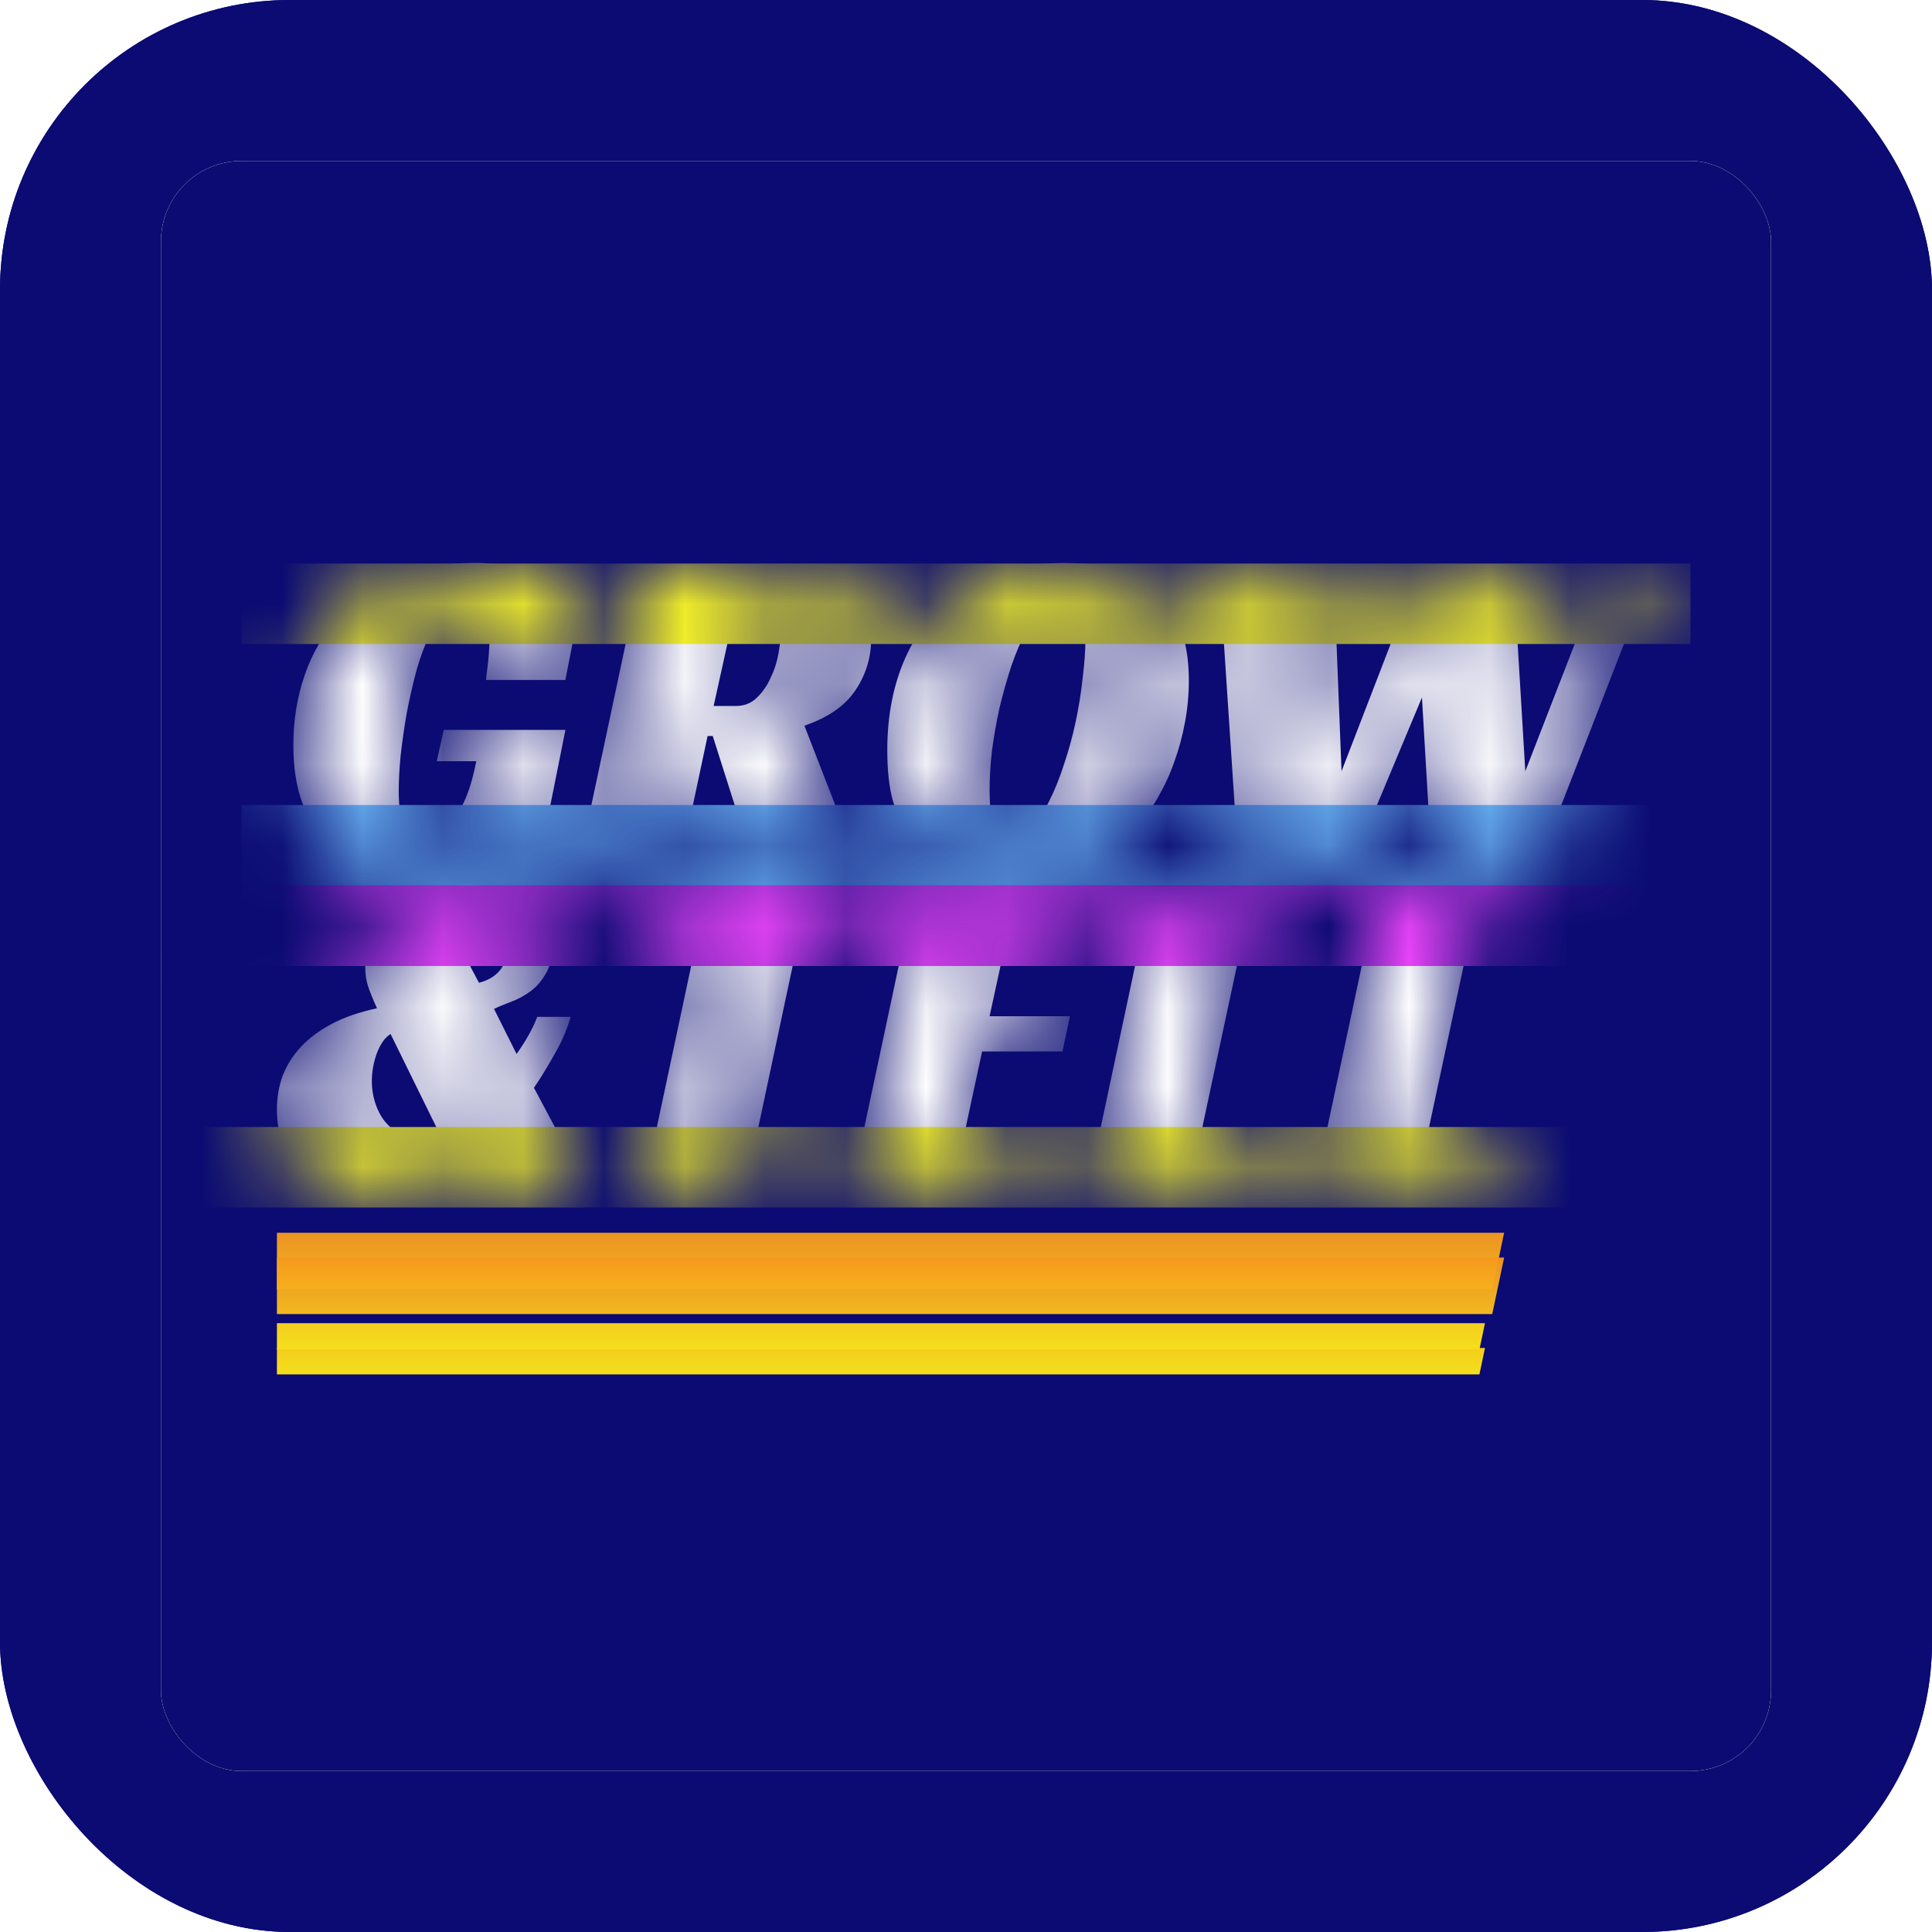<svg fill="none" height="24" viewBox="0 0 24 24" width="24" xmlns="http://www.w3.org/2000/svg" xmlns:xlink="http://www.w3.org/1999/xlink"><filter id="a" color-interpolation-filters="sRGB" filterUnits="userSpaceOnUse" height="2.068" width="15.861" x="3.132" y="15.314"><feFlood flood-opacity="0" result="BackgroundImageFix"/><feColorMatrix in="SourceAlpha" result="hardAlpha" type="matrix" values="0 0 0 0 0 0 0 0 0 0 0 0 0 0 0 0 0 0 127 0"/><feOffset dy=".308"/><feGaussianBlur stdDeviation=".154"/><feComposite in2="hardAlpha" operator="out"/><feColorMatrix type="matrix" values="0 0 0 0 0 0 0 0 0 0 0 0 0 0 0 0 0 0 0.25 0"/><feBlend in2="BackgroundImageFix" mode="normal" result="effect1_dropShadow_226_2066"/><feBlend in="SourceGraphic" in2="effect1_dropShadow_226_2066" mode="normal" result="shape"/></filter><linearGradient id="b" gradientUnits="userSpaceOnUse" x1="11.063" x2="11.063" y1="15.314" y2="16.765"><stop offset="0" stop-color="#f6991f"/><stop offset="1" stop-color="#ffe818"/></linearGradient><clipPath id="c"><rect height="24" rx="3.6" width="24"/></clipPath><clipPath id="d"><rect height="20" rx="1" width="20" x="2" y="2"/></clipPath><clipPath id="e"><path d="m1.662 1.662h31.628v23.757h-31.628z"/></clipPath><clipPath id="f"><path d="m.909.758h40.664v22.874h-40.664z"/></clipPath><mask id="g" height="9" maskUnits="userSpaceOnUse" width="18" x="3" y="6"><path d="m5.512 9.067h1.512l-.339 1.693h-.689l-.111-.374h-.023c-.101.117-.222.216-.362.298-.136.082-.315.123-.537.123-.171 0-.337-.027-.496-.082-.156-.058-.296-.148-.42-.269-.121-.125-.218-.286-.292-.485-.074-.198-.111-.438-.111-.718 0-.304.047-.592.14-.864.093-.272.233-.512.42-.718.187-.21.42-.376.7-.496.28-.121.607-.181.981-.181.288 0 .539.033.753.099.214.066.416.14.607.222l-.222 1.132h-.986c.004-.043.01-.093.018-.152s.014-.119.018-.181c.004-.066.008-.13.012-.193.004-.062.006-.117.006-.163 0-.031-.002-.066-.006-.105-.004-.043-.014-.084-.029-.123-.016-.039-.039-.07-.07-.093-.031-.027-.076-.041-.134-.041-.101 0-.195.043-.28.128-.082.082-.156.193-.222.333-.066.136-.125.292-.175.467-.047.175-.088.354-.123.537-.031.179-.056.356-.076.531-.016.171-.023.321-.023.449 0 .039.002.088.006.146.004.058.016.117.035.175.023.054.054.103.093.146.043.039.103.058.181.058.128 0 .253-.07.374-.21.121-.14.212-.374.274-.7h-.49zm5.31-1.132c0 .23-.064.442-.193.636-.128.195-.341.342-.636.444l.677 1.745h-1.302l-.514-1.617h-.064l-.344 1.617h-1.261l.788-3.707h1.535c.179 0 .348.012.508.035.16.019.298.062.414.128.121.062.216.152.286.269.07.113.105.263.105.449zm-1.681.835c.101 0 .187-.033.257-.099.074-.07.132-.154.175-.251.047-.097.08-.2.099-.309.019-.113.029-.21.029-.292 0-.101-.018-.187-.053-.257-.035-.074-.111-.111-.228-.111h-.263l-.292 1.319zm4.075-1.775c.335 0 .605.043.811.128.21.086.376.218.496.397.078.121.138.257.181.409.043.152.064.327.064.525 0 .171-.015.342-.047.514-.031.171-.076.337-.134.496-.054.156-.123.304-.204.444-.078.136-.165.257-.263.362-.183.198-.395.339-.636.42-.237.078-.531.117-.881.117-.339 0-.611-.035-.817-.105-.206-.07-.37-.183-.49-.339-.086-.109-.154-.247-.204-.414-.047-.167-.07-.377-.07-.63 0-.432.076-.817.228-1.156.156-.342.376-.613.66-.811.171-.121.362-.21.572-.269.21-.058.455-.088.735-.088zm-.66 3.403c.089 0 .173-.039.251-.117.082-.082.156-.189.222-.321.07-.136.132-.29.187-.461.058-.171.107-.348.146-.531s.068-.364.087-.543c.023-.183.035-.348.035-.496 0-.202-.021-.341-.064-.414-.039-.078-.097-.117-.175-.117-.089 0-.175.039-.257.117s-.16.183-.234.315c-.07.128-.134.278-.193.449-.054.167-.103.341-.146.52-.039.179-.07.356-.093.531-.019.175-.029.337-.029.484 0 .222.023.376.07.461.051.082.115.123.193.123zm2.586-3.345h1.424l.099 2.528.975-2.528h1.156l.152 2.528.981-2.528h.613l-1.442 3.707h-1.313l-.123-2.096-.876 2.096h-1.401zm-9.356 7.707-.14-.321h-.035c-.027.031-.066.068-.117.111s-.117.084-.198.123c-.082.039-.179.07-.292.093-.109.027-.235.041-.379.041-.156 0-.305-.019-.449-.058-.14-.039-.265-.099-.374-.181s-.197-.187-.263-.315c-.066-.128-.099-.284-.099-.467 0-.148.023-.288.07-.42.051-.132.126-.253.228-.362s.23-.204.385-.286.342-.146.56-.193c-.051-.113-.088-.204-.111-.274-.023-.07-.035-.15-.035-.239 0-.156.031-.296.093-.42.062-.124.15-.23.263-.315.113-.089.247-.158.403-.204.16-.051.333-.076.52-.076.307 0 .556.066.747.199.195.128.292.321.292.578 0 .136-.027.247-.082.333-.051.086-.113.156-.187.21s-.154.097-.239.128c-.082.031-.152.06-.21.088l.28.56c.117-.164.202-.317.257-.461h.414c-.039.14-.095.276-.169.409-.07.128-.146.257-.228.385l-.058.087.665 1.249zm-.934-1.915c-.066.039-.123.117-.169.234-.043.117-.064.235-.064.356 0 .089.014.177.041.263s.066.162.117.228c.054.066.119.121.193.163.074.039.158.058.251.058.062 0 .109-.008.14-.023.031-.016.06-.037.088-.064zm1.045-1.529c-.093 0-.162.021-.204.064-.039.039-.058.086-.058.14 0 .066.025.146.076.239l.239.449c.125-.031.218-.091.28-.181.062-.089.093-.185.093-.286 0-.109-.037-.206-.111-.292-.07-.089-.175-.134-.315-.134zm4.997.181h-.94l-.695 3.263h-1.261l.695-3.263h-.928l.105-.444h3.123zm.471-.444h2.457l-.093.444h-1.191l-.245 1.127h.998l-.093.438h-.998l-.269 1.249h1.191l-.088.45h-2.458zm2.936 0h1.267l-.689 3.216h1.185l-.099.49h-2.452zm2.816 0h1.267l-.689 3.216h1.185l-.099.49h-2.452z" fill="#fff"/></mask><g clip-path="url(#c)"><rect fill="#0b0b73" height="24" rx="3.6" width="24"/><rect fill="#0b0b73" height="24" rx="3.6" width="24"/><circle cx="15.333" cy="12.015" fill="#0068f9" r="6.667"/><path d="m8.667 5.349c1.214 0 2.352.326 3.333.894-1.992 1.153-3.333 3.306-3.333 5.773h6.666c-0 3.366-2.495 6.148-5.737 6.601-.03.004-.06.007-.09.011-.117.015-.235.027-.354.035-.02.001-.04.004-.06.005-.054.003-.109.007-.163.009-.087.003-.174.007-.262.007-.115 0-.229-.003-.343-.009-.227-.012-.452-.035-.673-.068-.221-.034-.438-.078-.65-.133-1.172-.301-2.218-.914-3.048-1.743-.226-.226-.437-.469-.629-.726-.128-.171-.248-.348-.359-.531-.111-.183-.214-.373-.308-.567-.187-.388-.338-.798-.447-1.224-.137-.532-.21-1.091-.21-1.666 0-3.682 2.985-6.667 6.667-6.667z" fill="#4db5ff"/><g clip-path="url(#d)"><rect fill="#fff" height="20" rx="1" width="20" x="2" y="2"/><g clip-path="url(#e)"><path d="m0 0h31.628v23.757h-31.628z" fill="#000" transform="translate(1.662 1.662)"/><g clip-path="url(#f)"><path d="m0 0h40.664v22.874h-40.664z" fill="#fff" transform="translate(.909 .758)"/><path d="m-.669-24.922h43.227v50.082h-43.227z" fill="#0b0b73"/></g></g><g mask="url(#g)"><path d="m5.512 9.067h1.512l-.339 1.693h-.689l-.111-.374h-.023c-.101.117-.222.216-.362.298-.136.082-.315.123-.537.123-.171 0-.337-.027-.496-.082-.156-.058-.296-.148-.42-.269-.121-.125-.218-.286-.292-.485-.074-.198-.111-.438-.111-.718 0-.304.047-.592.14-.864.093-.272.233-.512.42-.718.187-.21.42-.376.7-.496.28-.121.607-.181.981-.181.288 0 .539.033.753.099.214.066.416.14.607.222l-.222 1.132h-.986c.004-.043.01-.093.018-.152s.014-.119.018-.181c.004-.066.008-.13.012-.193.004-.062.006-.117.006-.163 0-.031-.002-.066-.006-.105-.004-.043-.014-.084-.029-.123-.016-.039-.039-.07-.07-.093-.031-.027-.076-.041-.134-.041-.101 0-.195.043-.28.128-.082.082-.156.193-.222.333-.066.136-.125.292-.175.467-.047.175-.088.354-.123.537-.031.179-.056.356-.076.531-.016.171-.023.321-.023.449 0 .039.002.088.006.146.004.058.016.117.035.175.023.054.054.103.093.146.043.039.103.058.181.058.128 0 .253-.07.374-.21.121-.14.212-.374.274-.7h-.49zm5.31-1.132c0 .23-.064.442-.193.636-.128.195-.341.342-.636.444l.677 1.745h-1.302l-.514-1.617h-.064l-.344 1.617h-1.261l.788-3.707h1.535c.179 0 .348.012.508.035.16.019.298.062.414.128.121.062.216.152.286.269.07.113.105.263.105.449zm-1.681.835c.101 0 .187-.033.257-.099.074-.07.132-.154.175-.251.047-.097.08-.2.099-.309.019-.113.029-.21.029-.292 0-.101-.018-.187-.053-.257-.035-.074-.111-.111-.228-.111h-.263l-.292 1.319zm4.075-1.775c.335 0 .605.043.811.128.21.086.376.218.496.397.078.121.138.257.181.409.043.152.064.327.064.525 0 .171-.015.342-.047.514-.031.171-.076.337-.134.496-.054.156-.123.304-.204.444-.078.136-.165.257-.263.362-.183.198-.395.339-.636.42-.237.078-.531.117-.881.117-.339 0-.611-.035-.817-.105-.206-.07-.37-.183-.49-.339-.086-.109-.154-.247-.204-.414-.047-.167-.07-.377-.07-.63 0-.432.076-.817.228-1.156.156-.342.376-.613.66-.811.171-.121.362-.21.572-.269.21-.058.455-.088.735-.088zm-.66 3.403c.089 0 .173-.039.251-.117.082-.082.156-.189.222-.321.07-.136.132-.29.187-.461.058-.171.107-.348.146-.531s.068-.364.087-.543c.023-.183.035-.348.035-.496 0-.202-.021-.341-.064-.414-.039-.078-.097-.117-.175-.117-.089 0-.175.039-.257.117s-.16.183-.234.315c-.07.128-.134.278-.193.449-.054.167-.103.341-.146.52-.039.179-.07.356-.093.531-.019.175-.029.337-.029.484 0 .222.023.376.07.461.051.082.115.123.193.123zm2.586-3.345h1.424l.099 2.528.975-2.528h1.156l.152 2.528.981-2.528h.613l-1.442 3.707h-1.313l-.123-2.096-.876 2.096h-1.401zm-9.356 7.707-.14-.321h-.035c-.027.031-.066.068-.117.111s-.117.084-.198.123c-.082.039-.179.07-.292.093-.109.027-.235.041-.379.041-.156 0-.305-.019-.449-.058-.14-.039-.265-.099-.374-.181s-.197-.187-.263-.315c-.066-.128-.099-.284-.099-.467 0-.148.023-.288.07-.42.051-.132.126-.253.228-.362s.23-.204.385-.286.342-.146.56-.193c-.051-.113-.088-.204-.111-.274-.023-.07-.035-.15-.035-.239 0-.156.031-.296.093-.42.062-.124.15-.23.263-.315.113-.089.247-.158.403-.204.16-.051.333-.076.52-.076.307 0 .556.066.747.199.195.128.292.321.292.578 0 .136-.027.247-.082.333-.051.086-.113.156-.187.21s-.154.097-.239.128c-.082.031-.152.06-.21.088l.28.56c.117-.164.202-.317.257-.461h.414c-.039.14-.095.276-.169.409-.07.128-.146.257-.228.385l-.058.087.665 1.249zm-.934-1.915c-.066.039-.123.117-.169.234-.043.117-.064.235-.064.356 0 .089.014.177.041.263s.066.162.117.228c.054.066.119.121.193.163.074.039.158.058.251.058.062 0 .109-.008.14-.023.031-.016.06-.037.088-.064zm1.045-1.529c-.093 0-.162.021-.204.064-.039.039-.058.086-.058.14 0 .066.025.146.076.239l.239.449c.125-.031.218-.091.28-.181.062-.089.093-.185.093-.286 0-.109-.037-.206-.111-.292-.07-.089-.175-.134-.315-.134zm4.997.181h-.94l-.695 3.263h-1.261l.695-3.263h-.928l.105-.444h3.123zm.471-.444h2.457l-.093.444h-1.191l-.245 1.127h.998l-.093.438h-.998l-.269 1.249h1.191l-.088.45h-2.458zm2.936 0h1.267l-.689 3.216h1.185l-.099.49h-2.452zm2.816 0h1.267l-.689 3.216h1.185l-.099.49h-2.452z" fill="#fff"/><path d="m2 14h18v1h-18z" fill="#fefb24"/><path d="m3 7h18v1h-18z" fill="#fefb24"/><path d="m3 11h18v1h-18z" fill="#f647ff"/><path d="m3 10h18v1h-18z" fill="#72c4ff"/></g><path d="m18.378 16.765h-14.938v-.328h15.007zm.159-.749h-15.097v-.702h15.245z" fill="url(#b)" fill-opacity=".96"/><g filter="url(#a)"><path d="m18.378 16.765h-14.938v-.328h15.007zm.159-.749h-15.097v-.702h15.245z" fill="url(#b)" fill-opacity=".96"/></g></g></g></svg>